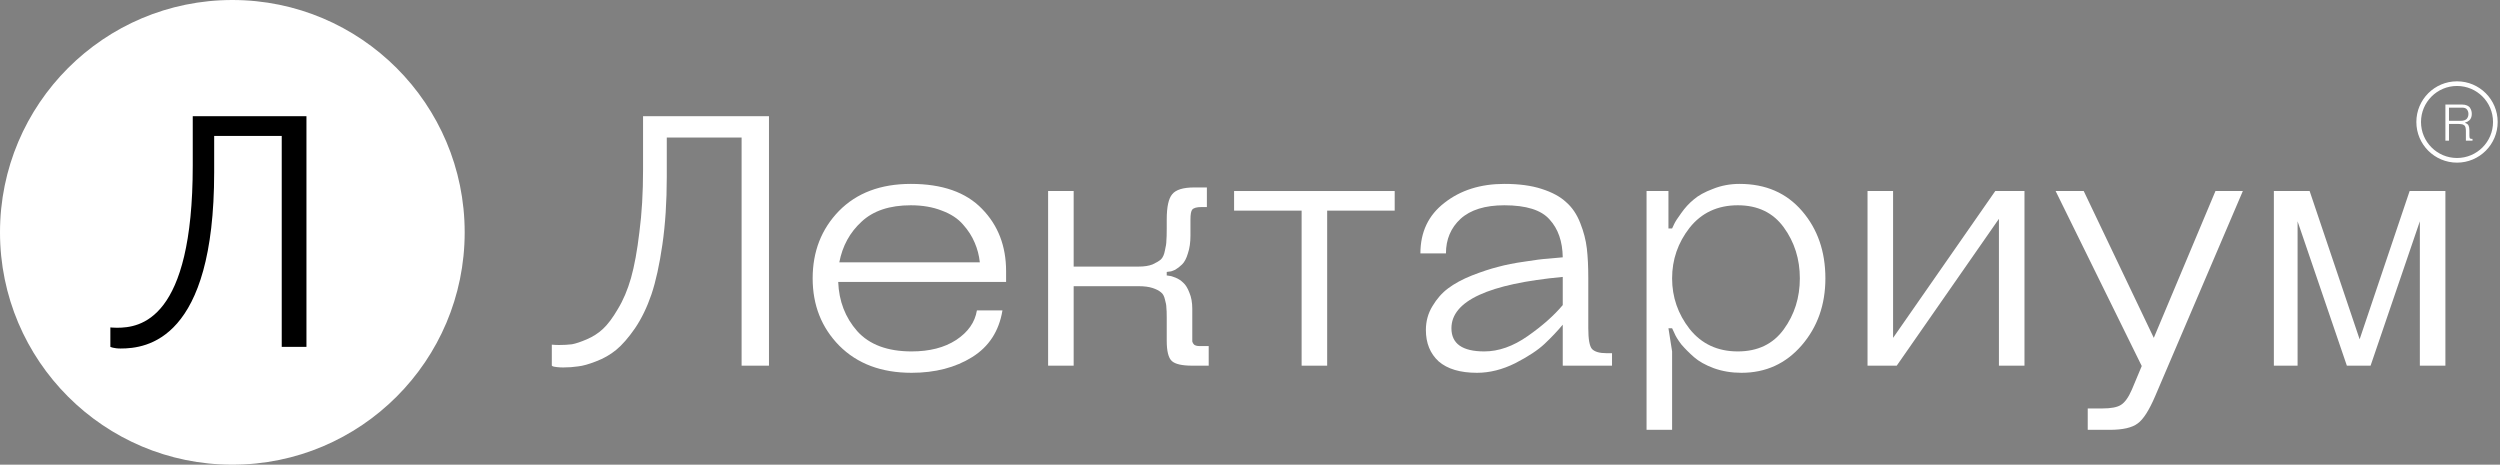 <?xml version="1.0" encoding="UTF-8"?> <svg xmlns="http://www.w3.org/2000/svg" width="538" height="100" viewBox="0 0 538 100" fill="none"><rect x="0" y="0" width="538" height="100" fill="#808080" stroke="none"/> <path d="M50 100C77.614 100 100 77.614 100 50C100 22.386 77.614 0 50 0C22.386 0 0 22.386 0 50C0 77.614 22.386 100 50 100Z" fill="white"></path> <path d="M60.629 29.255V74.646H65.949V25H41.48V35.638C41.48 68.972 30.133 70.532 25.168 70.532C24.459 70.532 23.75 70.461 23.75 70.461V74.646C23.75 74.646 24.459 75 25.949 75C31.551 75 46.09 73.227 46.09 37.057V29.255H60.629Z" fill="black"></path> <path d="M159.593 29.602H143.491V38.04C143.491 43.409 143.177 48.267 142.549 52.614C141.92 56.96 141.135 60.54 140.192 63.352C139.25 66.114 138.072 68.543 136.658 70.639C135.244 72.685 133.883 74.244 132.574 75.318C131.317 76.341 129.877 77.159 128.254 77.773C126.683 78.386 125.4 78.744 124.405 78.847C123.41 79 122.337 79.077 121.185 79.077C120.714 79.077 120.269 79.051 119.85 79C119.431 78.949 119.143 78.898 118.986 78.847L118.75 78.693V74.168C119.274 74.219 119.797 74.244 120.321 74.244C121.316 74.244 122.232 74.193 123.07 74.091C123.908 73.938 124.981 73.58 126.29 73.017C127.599 72.455 128.751 71.713 129.746 70.793C130.793 69.821 131.867 68.389 132.966 66.497C134.118 64.605 135.061 62.381 135.794 59.824C136.527 57.216 137.129 53.918 137.6 49.929C138.124 45.94 138.386 41.466 138.386 36.506V25H165.483V78.693H159.593V29.602Z" fill="white"></path> <path d="M196.169 75.625C200.044 75.625 203.238 74.807 205.752 73.171C208.317 71.483 209.81 69.361 210.229 66.804H215.727C214.994 71.253 212.821 74.602 209.208 76.852C205.595 79.102 201.249 80.227 196.169 80.227C189.676 80.227 184.493 78.284 180.618 74.398C176.795 70.511 174.884 65.679 174.884 59.901C174.884 54.122 176.769 49.29 180.539 45.403C184.362 41.517 189.519 39.574 196.012 39.574C202.767 39.574 207.872 41.364 211.328 44.943C214.784 48.472 216.512 52.946 216.512 58.367V60.668H180.382C180.539 64.81 181.901 68.338 184.466 71.253C187.085 74.168 190.986 75.625 196.169 75.625ZM196.012 44.176C191.457 44.176 187.922 45.352 185.409 47.705C182.896 50.006 181.299 52.92 180.618 56.449H210.857C210.7 54.966 210.333 53.56 209.757 52.23C209.181 50.849 208.344 49.545 207.244 48.318C206.144 47.04 204.626 46.043 202.689 45.327C200.751 44.56 198.526 44.176 196.012 44.176Z" fill="white"></path> <path d="M251.081 73.324V68.338C251.081 67.315 251.054 66.599 251.002 66.19C251.002 65.73 250.897 65.142 250.688 64.426C250.531 63.71 250.243 63.199 249.824 62.892C249.405 62.534 248.803 62.227 248.017 61.972C247.232 61.716 246.237 61.588 245.033 61.588H231.052V78.693H225.554V41.108H231.052V57.369H245.033C246.237 57.369 247.232 57.216 248.017 56.909C248.803 56.551 249.405 56.193 249.824 55.835C250.243 55.426 250.531 54.787 250.688 53.918C250.897 53.048 251.002 52.358 251.002 51.847C251.054 51.284 251.081 50.389 251.081 49.162V47.244C251.081 44.534 251.473 42.719 252.259 41.798C253.044 40.827 254.615 40.341 256.971 40.341H259.72V44.56H258.542C257.547 44.56 256.893 44.739 256.579 45.097C256.317 45.403 256.186 46.119 256.186 47.244V50.696C256.186 52.179 256.003 53.457 255.636 54.531C255.322 55.605 254.903 56.398 254.379 56.909C253.908 57.369 253.411 57.753 252.887 58.06C252.363 58.315 251.945 58.443 251.63 58.443L251.081 58.52V59.287C251.238 59.287 251.421 59.312 251.63 59.364C251.892 59.364 252.337 59.492 252.966 59.747C253.594 60.003 254.144 60.361 254.615 60.821C255.139 61.281 255.584 61.997 255.95 62.969C256.369 63.94 256.579 65.091 256.579 66.421V72.173C256.579 72.787 256.579 73.222 256.579 73.477C256.631 73.733 256.762 73.963 256.971 74.168C257.233 74.372 257.626 74.474 258.149 74.474H260.113V78.693H256.579C254.379 78.693 252.913 78.361 252.18 77.696C251.447 77.031 251.081 75.574 251.081 73.324Z" fill="white"></path> <path d="M265.577 45.327V41.108H300.137V45.327H285.606V78.693H280.108V45.327H265.577Z" fill="white"></path> <path d="M336.303 78.693V69.872C335.151 71.253 333.842 72.633 332.376 74.014C330.962 75.344 328.868 76.724 326.093 78.156C323.318 79.537 320.569 80.227 317.846 80.227C314.233 80.227 311.484 79.409 309.599 77.773C307.766 76.085 306.85 73.835 306.85 71.023C306.85 69.131 307.321 67.418 308.263 65.883C309.206 64.298 310.332 63.02 311.641 62.048C313.002 61.026 314.704 60.105 316.746 59.287C318.841 58.469 320.699 57.855 322.323 57.446C323.998 56.986 325.936 56.602 328.135 56.295C330.386 55.938 331.984 55.733 332.926 55.682C333.869 55.58 334.994 55.477 336.303 55.375C336.251 51.949 335.309 49.239 333.476 47.244C331.696 45.199 328.449 44.176 323.736 44.176C319.6 44.176 316.458 45.148 314.311 47.091C312.217 49.034 311.169 51.514 311.169 54.531H305.671C305.671 49.929 307.399 46.298 310.855 43.639C314.311 40.929 318.605 39.574 323.736 39.574C326.878 39.574 329.549 39.932 331.748 40.648C333.999 41.364 335.754 42.31 337.01 43.486C338.319 44.611 339.34 46.119 340.074 48.011C340.807 49.852 341.278 51.668 341.487 53.457C341.697 55.247 341.801 57.395 341.801 59.901V70.639C341.801 72.992 342.063 74.474 342.587 75.088C343.163 75.702 344.21 76.008 345.729 76.008H346.907V78.693H336.303ZM336.303 65.653V59.594C320.333 61.077 312.348 64.758 312.348 70.639C312.348 73.963 314.704 75.625 319.417 75.625C322.506 75.625 325.621 74.526 328.763 72.327C331.905 70.128 334.418 67.903 336.303 65.653Z" fill="white"></path> <path d="M363.606 49.008C361.092 52.23 359.836 55.861 359.836 59.901C359.836 63.94 361.092 67.571 363.606 70.793C366.172 74.014 369.628 75.625 373.974 75.625C378.267 75.625 381.566 74.04 383.87 70.869C386.174 67.699 387.326 64.043 387.326 59.901C387.326 55.758 386.174 52.102 383.87 48.932C381.566 45.761 378.267 44.176 373.974 44.176C369.628 44.176 366.172 45.787 363.606 49.008ZM359.836 75.625V92.5H354.338V41.108H359.05V49.162H359.836C359.941 48.906 360.098 48.574 360.307 48.165C360.517 47.705 361.014 46.938 361.799 45.864C362.585 44.739 363.475 43.767 364.47 42.949C365.465 42.08 366.852 41.312 368.633 40.648C370.413 39.932 372.324 39.574 374.366 39.574C379.969 39.574 384.446 41.517 387.797 45.403C391.148 49.29 392.824 54.122 392.824 59.901C392.824 65.577 391.122 70.383 387.719 74.321C384.315 78.258 379.995 80.227 374.759 80.227C372.612 80.227 370.622 79.895 368.79 79.23C367.009 78.565 365.596 77.773 364.548 76.852C363.501 75.932 362.585 75.011 361.799 74.091C361.066 73.119 360.569 72.301 360.307 71.636L359.836 70.639H359.05L359.836 75.625Z" fill="white"></path> <path d="M435.667 41.108V78.693H430.169V47.091L408.177 78.693H401.893V41.108H407.391V72.71L429.384 41.108H435.667Z" fill="white"></path> <path d="M449.28 87.898H452.421C454.307 87.898 455.642 87.642 456.427 87.131C457.265 86.619 458.05 85.52 458.784 83.832L460.904 78.77L442.368 41.108H448.416L463.496 72.71L476.77 41.108H482.661L463.81 85.213C462.501 88.281 461.245 90.25 460.04 91.119C458.836 92.04 456.82 92.5 453.992 92.5H449.28V87.898Z" fill="white"></path> <path d="M505.043 78.693L494.44 47.628V78.693H489.335V41.108H497.032L507.792 73.017L518.553 41.108H526.25V78.693H520.752V47.628L510.149 78.693H505.043Z" fill="white"></path> <path d="M530.659 30.278V28.5C530.659 28.307 530.659 28.181 530.659 28.122C530.659 28.056 530.652 27.948 530.638 27.8C530.631 27.644 530.617 27.541 530.597 27.489C530.583 27.437 530.555 27.359 530.514 27.256C530.48 27.144 530.435 27.07 530.38 27.033C530.325 26.996 530.256 26.948 530.173 26.889C530.091 26.822 529.991 26.778 529.874 26.756C529.764 26.733 529.633 26.715 529.482 26.7C529.33 26.678 529.158 26.667 528.965 26.667H527.024V30.278H526.25V22.5H529.864C530.277 22.5 530.628 22.567 530.917 22.7C531.206 22.826 531.419 23 531.557 23.222C531.694 23.437 531.791 23.652 531.846 23.867C531.901 24.074 531.928 24.296 531.928 24.533C531.928 24.83 531.88 25.096 531.784 25.333C531.688 25.57 531.567 25.752 531.423 25.878C531.285 25.996 531.144 26.096 530.999 26.178C530.862 26.252 530.745 26.3 530.648 26.322L530.504 26.356V26.467C530.634 26.496 530.748 26.544 530.844 26.611C530.941 26.67 531.02 26.73 531.082 26.789C531.151 26.848 531.206 26.944 531.247 27.078C531.295 27.204 531.33 27.304 531.35 27.378C531.371 27.452 531.385 27.581 531.392 27.767C531.405 27.944 531.412 28.074 531.412 28.156C531.412 28.237 531.412 28.389 531.412 28.611V29.111C531.412 29.452 531.447 29.667 531.515 29.756C531.591 29.844 531.729 29.889 531.928 29.889H532.083V30.278H530.659ZM527.024 23.167V26H529.585C529.901 26 530.17 25.956 530.39 25.867C530.617 25.778 530.786 25.659 530.896 25.511C531.006 25.356 531.085 25.2 531.133 25.044C531.182 24.881 531.206 24.711 531.206 24.533C531.206 24.156 531.103 23.833 530.896 23.567C530.69 23.3 530.356 23.167 529.895 23.167H527.024Z" fill="white"></path> <circle cx="528.75" cy="26.25" r="8.25" stroke="white"></circle> </svg> 